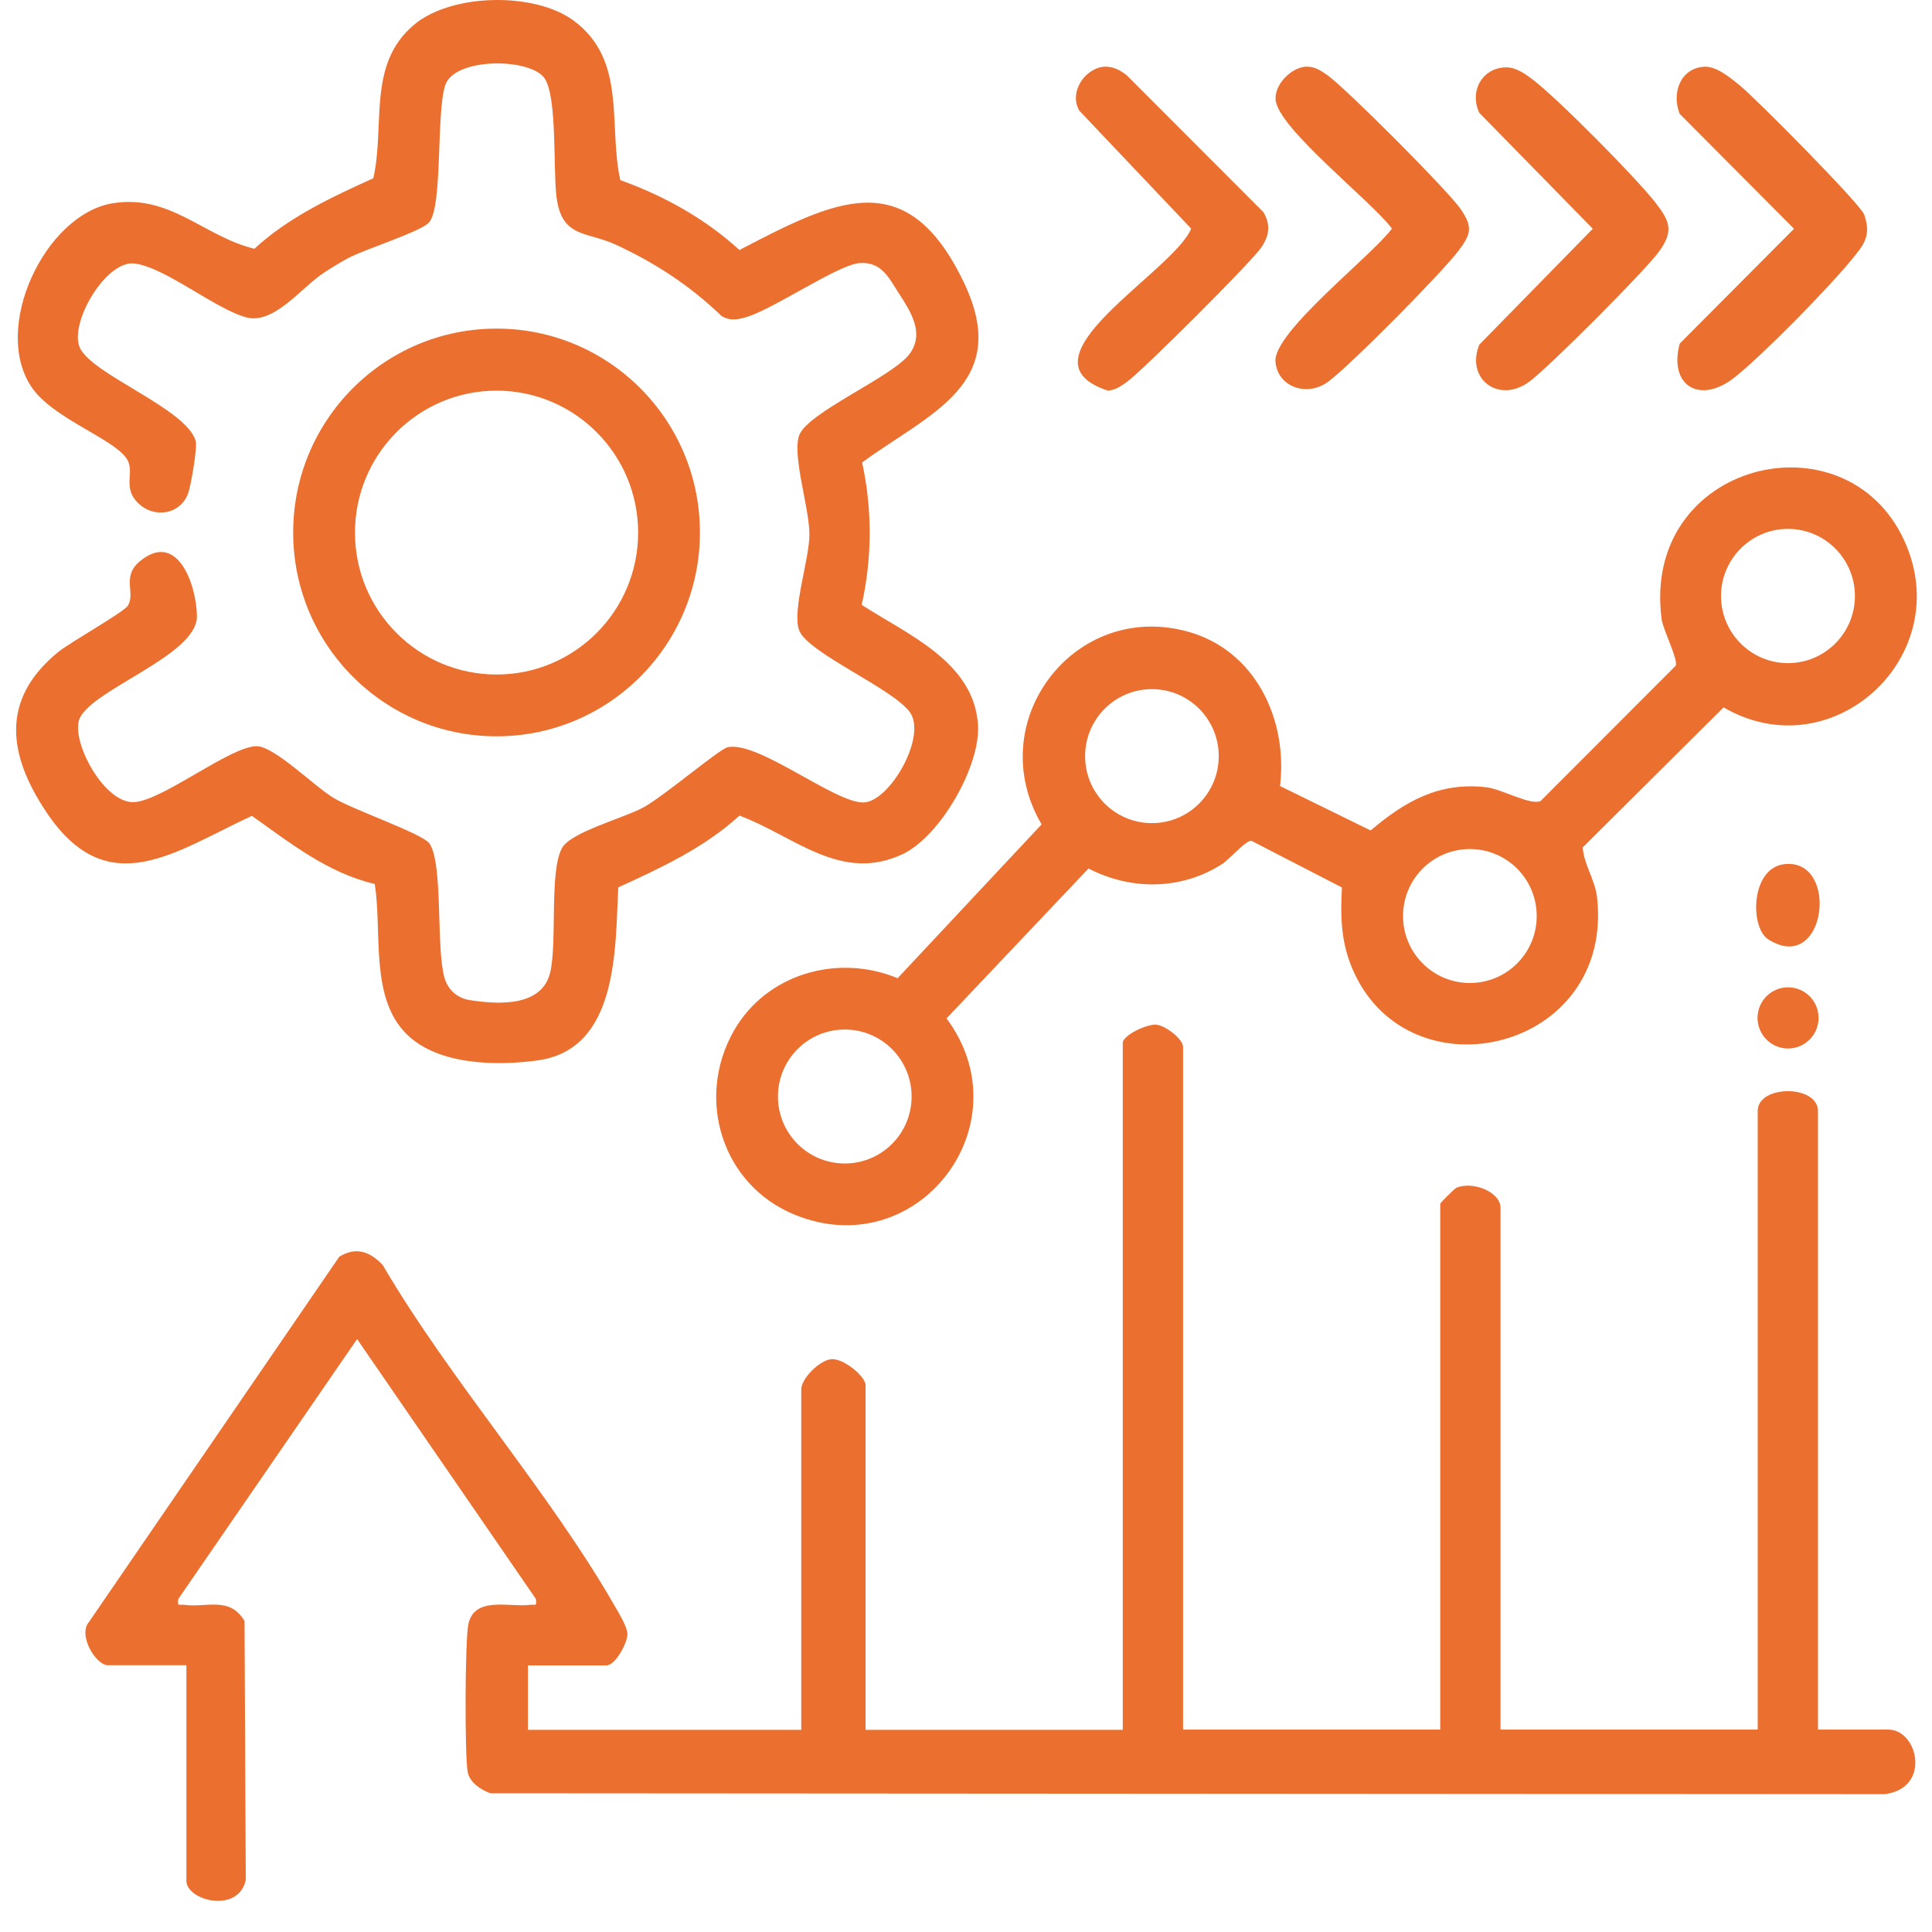 <svg width="60" height="60" viewBox="0 0 60 60" fill="none" xmlns="http://www.w3.org/2000/svg">
<path d="M46.787 2.092C47.085 2.092 47.375 2.3 47.602 2.473C48.365 3.05 50.809 5.518 51.408 6.288C51.854 6.861 51.987 7.163 51.533 7.799C51.114 8.388 48.064 11.445 47.477 11.865C46.533 12.544 45.511 11.759 45.942 10.703L49.466 7.104L45.942 3.505C45.621 2.834 46.036 2.092 46.783 2.092H46.787Z" fill="#EB6F2E"/>
<path d="M52.928 2.072C53.315 2.052 53.746 2.425 54.036 2.657C54.521 3.053 57.783 6.339 57.896 6.668C58.131 7.347 57.865 7.622 57.47 8.105C56.753 8.976 54.713 11.06 53.848 11.736C52.798 12.556 51.816 11.991 52.164 10.672L55.715 7.104L52.164 3.536C51.906 2.885 52.188 2.111 52.931 2.072H52.928Z" fill="#EB6F2E"/>
<path d="M40.562 2.072C40.828 2.057 41.031 2.198 41.235 2.343C41.822 2.767 44.943 5.895 45.35 6.476C45.757 7.057 45.679 7.277 45.291 7.791C44.782 8.47 41.905 11.379 41.239 11.861C40.573 12.344 39.661 12.003 39.61 11.222C39.555 10.303 42.609 7.94 43.228 7.1C42.617 6.264 39.661 3.968 39.614 3.085C39.587 2.614 40.103 2.092 40.566 2.068L40.562 2.072Z" fill="#EB6F2E"/>
<path d="M34.323 2.072C34.562 2.061 34.816 2.19 34.996 2.343L39.241 6.594C39.464 6.983 39.421 7.308 39.178 7.673C38.873 8.133 35.49 11.504 34.996 11.861C34.812 11.995 34.644 12.109 34.409 12.132C31.437 11.163 36.445 8.447 36.993 7.1L33.52 3.438C33.187 2.865 33.688 2.104 34.323 2.068V2.072Z" fill="#EB6F2E"/>
<path d="M26.762 18.786C28.187 19.708 30.235 20.552 30.372 22.495C30.462 23.771 29.205 25.973 28.031 26.526C26.112 27.429 24.671 25.965 22.964 25.329C21.872 26.33 20.529 26.95 19.201 27.558C19.104 29.45 19.213 32.586 16.695 32.932C15.415 33.108 13.622 33.077 12.647 32.135C11.468 30.997 11.879 28.936 11.637 27.452C10.184 27.115 9.009 26.177 7.823 25.337C5.446 26.432 3.351 28.08 1.441 25.223C0.243 23.433 0.012 21.722 1.801 20.254C2.173 19.948 3.849 19.014 3.974 18.805C4.213 18.405 3.767 17.907 4.346 17.428C5.525 16.458 6.108 18.197 6.116 19.139C6.124 20.391 2.666 21.463 2.443 22.401C2.267 23.154 3.281 24.995 4.193 24.909C5.106 24.823 7.153 23.178 7.968 23.174C8.52 23.174 9.745 24.41 10.364 24.783C10.983 25.156 13.117 25.89 13.332 26.189C13.767 26.789 13.54 29.399 13.798 30.349C13.904 30.734 14.194 30.997 14.589 31.059C15.482 31.201 16.832 31.271 17.087 30.2C17.31 29.25 17.052 27.013 17.463 26.322C17.749 25.839 19.342 25.415 19.969 25.082C20.595 24.748 22.346 23.256 22.6 23.205C23.555 23.005 25.924 24.94 26.817 24.921C27.628 24.905 28.802 22.864 28.254 22.114C27.706 21.365 25.047 20.262 24.812 19.559C24.601 18.931 25.133 17.381 25.137 16.604C25.141 15.783 24.605 14.194 24.812 13.538C25.043 12.816 27.725 11.709 28.254 10.983C28.724 10.335 28.27 9.656 27.898 9.083C27.6 8.62 27.373 8.125 26.7 8.169C26.026 8.212 23.959 9.644 23.136 9.86C22.874 9.931 22.667 9.962 22.416 9.821C21.429 8.871 20.372 8.18 19.135 7.603C18.207 7.172 17.436 7.411 17.279 6.084C17.177 5.225 17.306 3.042 16.919 2.442C16.496 1.79 14.107 1.771 13.825 2.65C13.543 3.529 13.755 6.402 13.328 6.905C13.085 7.191 11.351 7.729 10.814 8.015C10.572 8.145 10.266 8.333 10.035 8.486C9.346 8.946 8.5 10.084 7.651 9.856C6.691 9.601 5.145 8.31 4.185 8.184C3.297 8.066 2.149 10.017 2.474 10.787C2.835 11.63 5.795 12.686 6.077 13.695C6.135 13.911 5.928 15.069 5.85 15.3C5.619 15.983 4.781 16.117 4.279 15.614C3.778 15.112 4.221 14.641 3.919 14.221C3.473 13.601 1.637 12.985 0.987 12.031C-0.274 10.182 1.405 6.65 3.504 6.312C5.294 6.025 6.335 7.348 7.901 7.725C8.97 6.74 10.286 6.131 11.594 5.535C11.966 3.886 11.398 2.014 12.843 0.782C14.005 -0.215 16.617 -0.259 17.831 0.652C19.476 1.885 18.884 3.878 19.264 5.594C20.619 6.08 21.895 6.787 22.964 7.764C25.936 6.218 28.16 5.052 29.938 8.781C31.437 11.925 28.869 12.828 26.774 14.362C27.091 15.815 27.087 17.326 26.762 18.778V18.786Z" fill="#EB6F2E"/>
<path d="M21.737 16.536C21.737 20.033 18.91 22.867 15.421 22.867C11.932 22.867 9.105 20.033 9.105 16.536C9.105 13.039 11.932 10.205 15.421 10.205C18.91 10.205 21.737 13.039 21.737 16.536ZM19.818 16.54C19.818 14.107 17.849 12.132 15.421 12.132C12.993 12.132 11.024 14.107 11.024 16.54C11.024 18.974 12.993 20.948 15.421 20.948C17.849 20.948 19.818 18.974 19.818 16.54Z" fill="#EB6F2E"/>
<path d="M36.741 53.714H44.728V37.386C44.728 37.351 45.171 36.915 45.229 36.888C45.734 36.672 46.6 37.013 46.6 37.512V53.714H54.587V34.505C54.587 33.681 56.459 33.681 56.459 34.505V53.714H58.644C59.572 53.714 59.983 55.547 58.523 55.72L15.233 55.692C14.935 55.587 14.587 55.359 14.524 55.029C14.43 54.523 14.438 50.904 14.548 50.429C14.747 49.558 15.832 49.923 16.458 49.84C16.631 49.817 16.674 49.911 16.642 49.656L11.09 41.586L5.538 49.656C5.507 49.911 5.55 49.817 5.722 49.84C6.427 49.934 7.132 49.565 7.594 50.343L7.633 58.385C7.398 59.445 5.789 59.021 5.789 58.413V51.716H3.353C2.973 51.716 2.414 50.774 2.762 50.374L10.538 39.027C11.051 38.713 11.486 38.862 11.885 39.286C13.999 42.893 17.069 46.335 19.121 49.926C19.238 50.131 19.493 50.547 19.485 50.759C19.477 51.029 19.117 51.72 18.831 51.72H16.396V53.722H24.884V43.148C24.884 42.81 25.46 42.233 25.828 42.21C26.196 42.186 26.881 42.74 26.881 43.022V53.722H34.869V32.385C34.869 32.158 35.613 31.793 35.918 31.824C36.196 31.852 36.741 32.268 36.741 32.511V53.722V53.714Z" fill="#EB6F2E"/>
<path d="M39.756 24.413L42.567 25.791C43.628 24.888 44.693 24.28 46.15 24.448C46.643 24.503 47.52 25.021 47.845 24.876L52.039 20.676C52.129 20.492 51.651 19.57 51.604 19.232C50.958 14.353 57.321 12.787 59.145 16.802C60.77 20.378 56.902 23.934 53.527 21.968L49.153 26.317C49.188 26.858 49.537 27.314 49.599 27.875C50.12 32.624 43.832 34.108 42.046 30.191C41.639 29.3 41.627 28.487 41.674 27.561L38.867 26.113C38.691 26.085 38.197 26.678 37.951 26.835C36.686 27.647 35.124 27.655 33.804 26.972L29.395 31.627C31.843 34.916 28.499 39.297 24.669 37.719C22.426 36.797 21.596 34.131 22.782 32.028C23.788 30.242 26.016 29.606 27.876 30.379L32.348 25.602C30.488 22.431 33.342 18.655 36.866 19.609C38.973 20.178 40.002 22.329 39.752 24.413H39.756ZM57.606 18.51C57.606 17.36 56.675 16.425 55.527 16.425C54.38 16.425 53.448 17.36 53.448 18.51C53.448 19.66 54.38 20.594 55.527 20.594C56.675 20.594 57.606 19.66 57.606 18.51ZM37.849 23.483C37.849 22.333 36.921 21.402 35.774 21.402C34.627 21.402 33.699 22.333 33.699 23.483C33.699 24.633 34.627 25.563 35.774 25.563C36.921 25.563 37.849 24.633 37.849 23.483ZM47.724 28.448C47.724 27.298 46.796 26.368 45.649 26.368C44.501 26.368 43.573 27.298 43.573 28.448C43.573 29.598 44.501 30.528 45.649 30.528C46.796 30.528 47.724 29.598 47.724 28.448ZM28.311 34.053C28.311 32.903 27.383 31.973 26.236 31.973C25.088 31.973 24.16 32.903 24.16 34.053C24.16 35.203 25.088 36.133 26.236 36.133C27.383 36.133 28.311 35.203 28.311 34.053Z" fill="#EB6F2E"/>
<path d="M55.433 26.835C57.144 26.67 56.705 30.308 54.916 29.174C54.336 28.809 54.364 26.937 55.433 26.835Z" fill="#EB6F2E"/>
<path d="M55.53 32.562C56.053 32.562 56.477 32.137 56.477 31.612C56.477 31.087 56.053 30.662 55.53 30.662C55.006 30.662 54.582 31.087 54.582 31.612C54.582 32.137 55.006 32.562 55.53 32.562Z" fill="#EB6F2E"/>
</svg>
